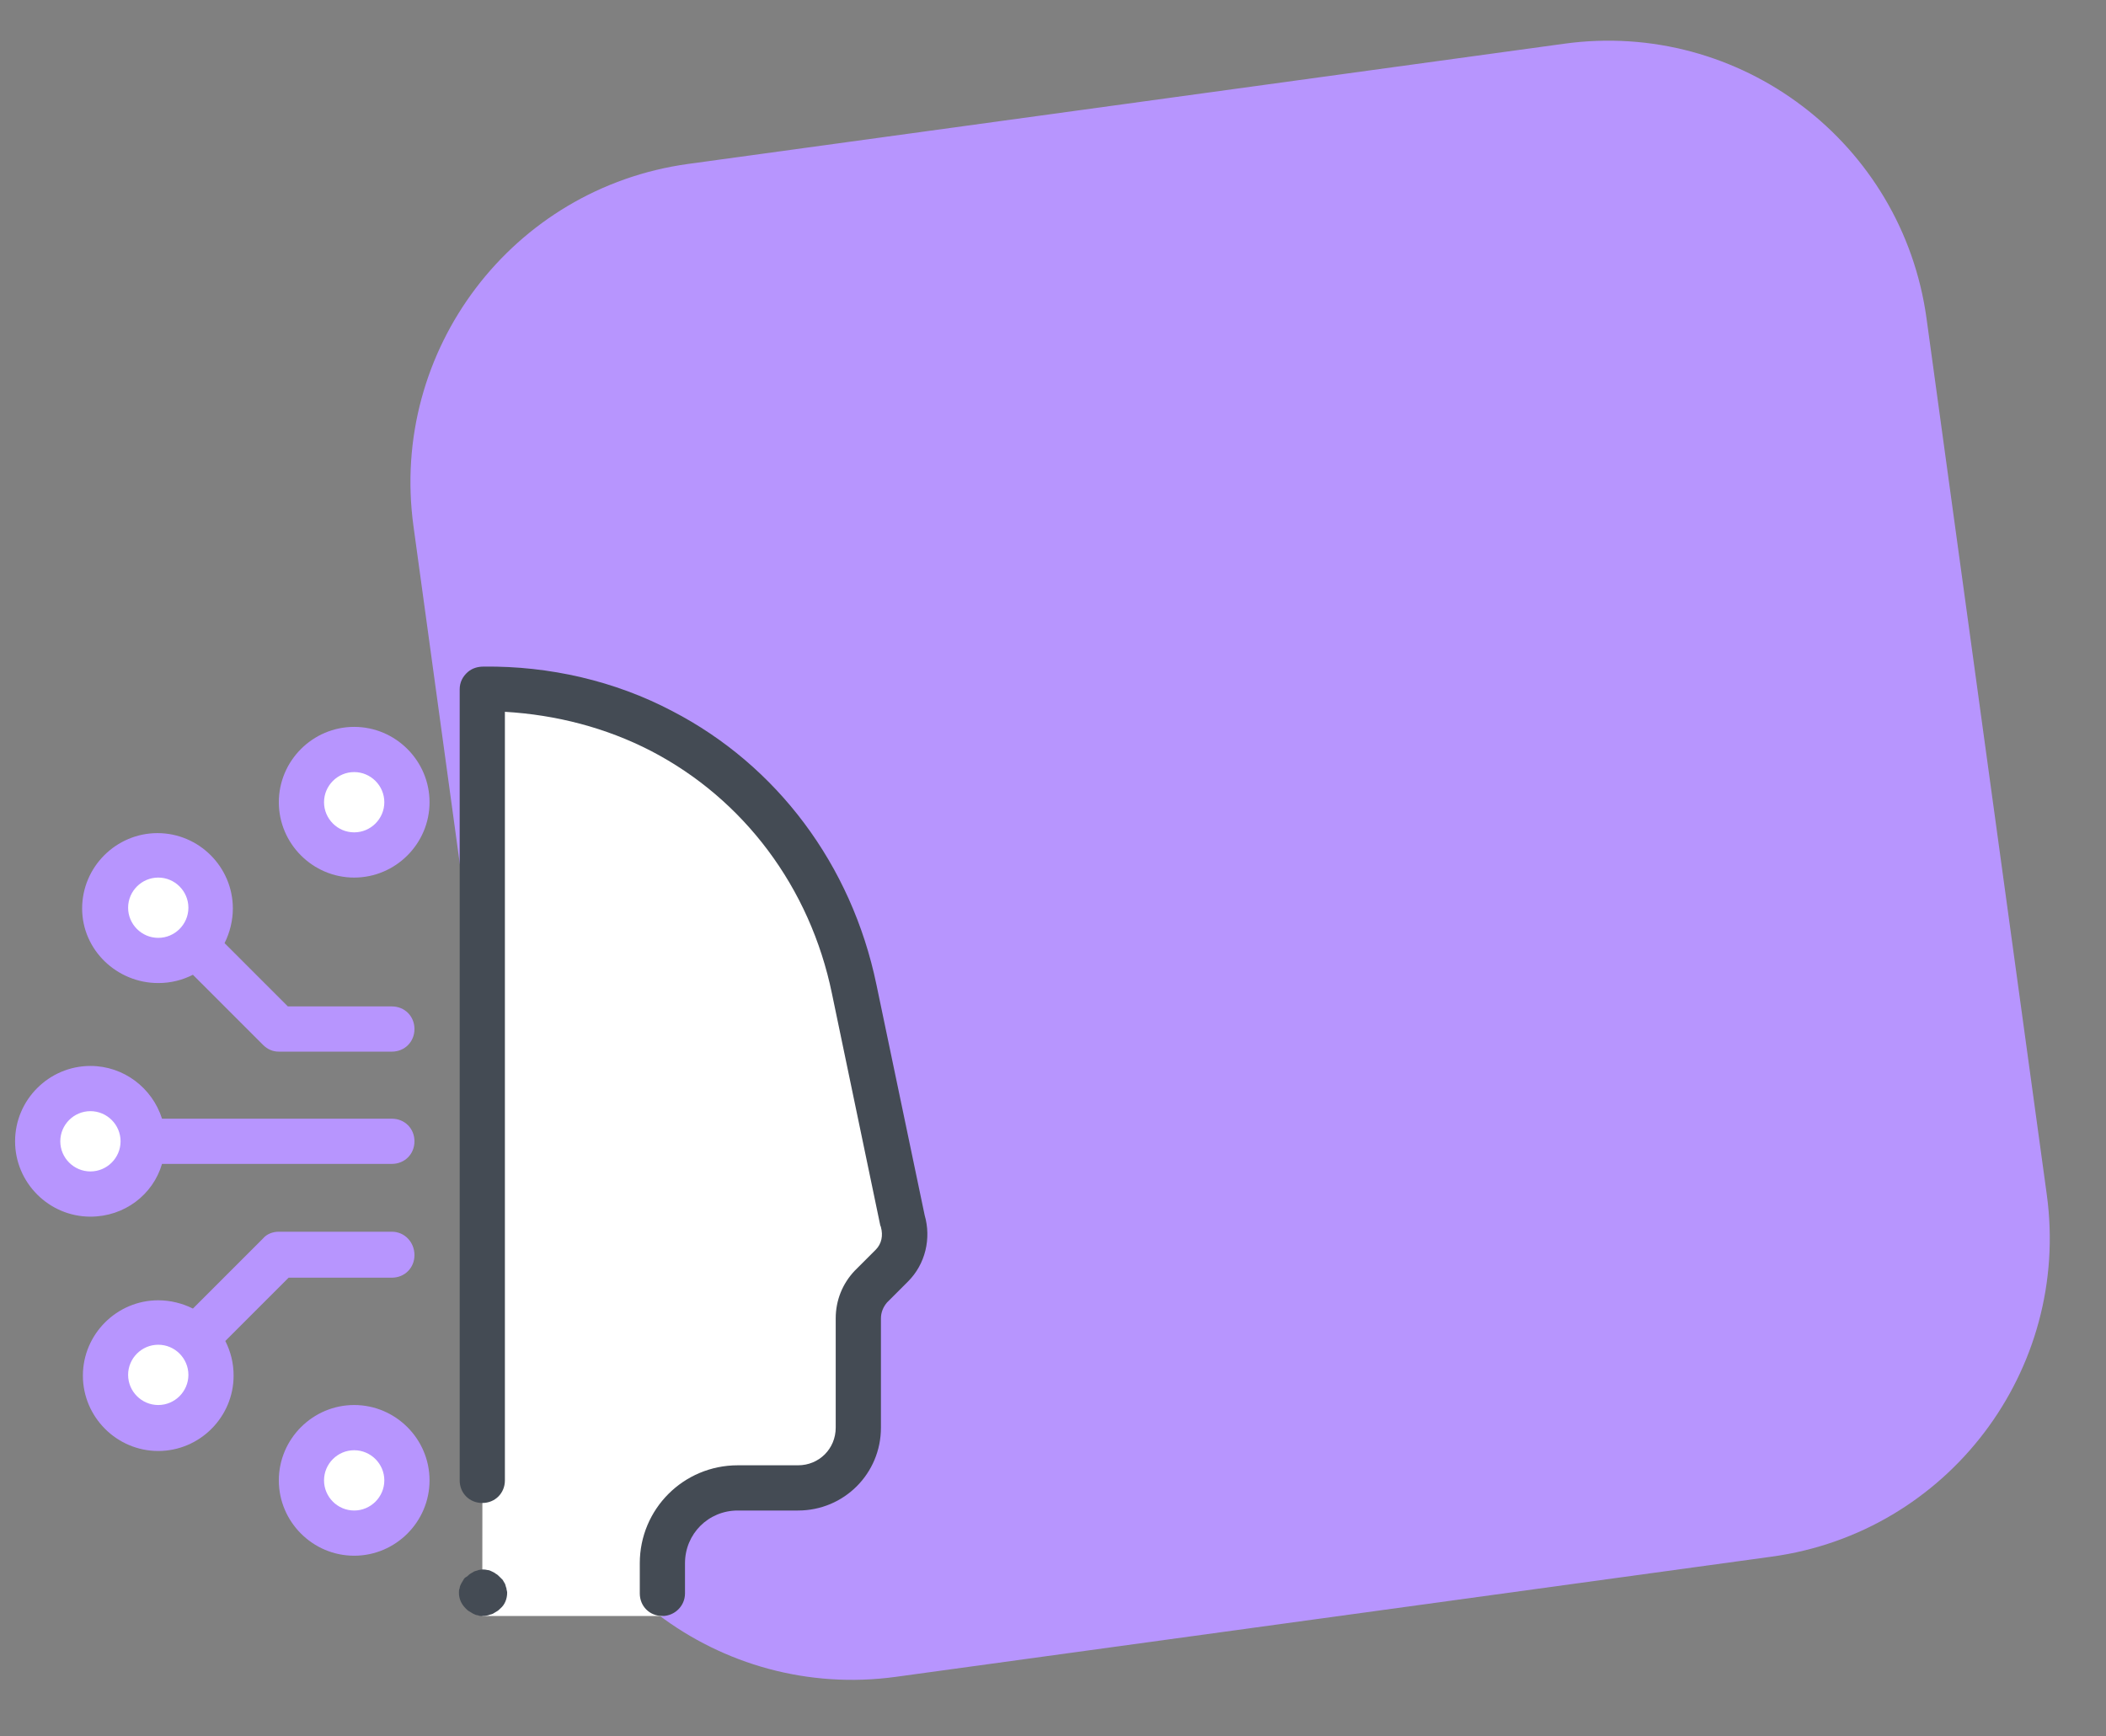 <svg xmlns="http://www.w3.org/2000/svg" width="131" height="108" viewBox="0 0 131 108" fill="none"><rect x="0" y="0" width="131" height="108" fill="#808080" stroke="none"/><path d="M119.837 19.814C118.335 8.871 108.247 1.217 97.304 2.719L42.814 10.197C31.871 11.698 24.217 21.787 25.719 32.73L33.197 87.219C34.699 98.163 44.787 105.816 55.73 104.315L110.219 96.837C121.163 95.335 128.816 85.247 127.315 74.304L119.837 19.814Z" fill="#B795FE"></path><path d="M30.047 42.875C30.094 42.875 30.141 42.875 30.234 42.875C30.281 42.875 30.328 42.875 30.422 42.875C40.641 42.875 49.359 49.391 52.594 58.531C53.438 60.969 56.203 75.922 56.203 75.922C56.531 76.906 56.25 77.984 55.547 78.734L54.234 80.047C53.719 80.562 53.438 81.266 53.438 82.016V88.812C53.438 90.875 51.75 92.562 49.688 92.562H45.938C43.359 92.562 41.25 94.672 41.25 97.25V100.531H36.094H30L30.047 42.875C30 42.875 30 42.875 30.047 42.875Z" fill="white"></path><path d="M41.203 100.531C40.406 100.531 39.797 99.922 39.797 99.125V97.25C39.797 93.875 42.516 91.156 45.891 91.156H49.641C50.953 91.156 51.984 90.125 51.984 88.812V82.016C51.984 80.891 52.406 79.859 53.156 79.062L54.469 77.75C54.844 77.375 54.938 76.859 54.797 76.344C54.797 76.297 54.75 76.25 54.75 76.203L51.75 61.812C50.391 55.203 46.266 49.719 40.5 46.719C37.688 45.266 34.594 44.469 31.406 44.281V92.094C31.406 92.891 30.797 93.5 30 93.5C29.203 93.5 28.594 92.891 28.594 92.094V42.875C28.594 42.453 28.781 42.078 29.109 41.797C29.391 41.562 29.719 41.469 30.094 41.469C34.172 41.422 38.25 42.359 41.812 44.234C48.328 47.609 52.969 53.797 54.516 61.25L57.516 75.594C57.938 77.047 57.562 78.641 56.484 79.719L55.172 81.031C54.938 81.312 54.797 81.641 54.797 82.016V88.812C54.797 91.672 52.5 93.969 49.641 93.969H45.891C44.062 93.969 42.609 95.422 42.609 97.25V99.125C42.609 99.922 41.953 100.531 41.203 100.531ZM30 100.531C29.906 100.531 29.812 100.531 29.719 100.484C29.625 100.484 29.531 100.437 29.438 100.391C29.344 100.344 29.297 100.297 29.203 100.25C29.109 100.203 29.062 100.156 28.969 100.062C28.688 99.781 28.547 99.453 28.547 99.078C28.547 98.984 28.547 98.891 28.594 98.797C28.594 98.703 28.641 98.609 28.688 98.516C28.734 98.422 28.781 98.375 28.828 98.281C28.875 98.188 28.922 98.141 29.016 98.094C29.109 98.047 29.156 97.953 29.25 97.906C29.344 97.859 29.391 97.812 29.484 97.766C29.578 97.719 29.672 97.719 29.766 97.672C29.953 97.625 30.141 97.625 30.328 97.672C30.422 97.672 30.516 97.719 30.609 97.766C30.703 97.812 30.797 97.859 30.844 97.906C30.938 97.953 30.984 98 31.078 98.094C31.125 98.141 31.219 98.234 31.266 98.281C31.312 98.375 31.359 98.422 31.406 98.516C31.453 98.609 31.453 98.703 31.5 98.797C31.5 98.891 31.547 98.984 31.547 99.078C31.547 99.453 31.406 99.828 31.125 100.062C31.078 100.109 30.984 100.203 30.891 100.25C30.797 100.297 30.75 100.344 30.656 100.391C30.562 100.437 30.469 100.437 30.375 100.484C30.188 100.531 30.094 100.531 30 100.531Z" fill="#444B54"></path><path d="M22.031 46.625C21.6 46.625 21.174 46.71 20.776 46.875C20.378 47.04 20.016 47.281 19.711 47.586C19.406 47.891 19.165 48.252 19 48.651C18.835 49.049 18.75 49.475 18.75 49.906C18.75 50.337 18.835 50.764 19 51.162C19.165 51.56 19.406 51.922 19.711 52.226C20.016 52.531 20.378 52.773 20.776 52.938C21.174 53.103 21.6 53.188 22.031 53.188C22.462 53.188 22.889 53.103 23.287 52.938C23.685 52.773 24.047 52.531 24.351 52.226C24.656 51.922 24.898 51.56 25.063 51.162C25.228 50.764 25.312 50.337 25.312 49.906C25.312 49.475 25.228 49.049 25.063 48.651C24.898 48.252 24.656 47.891 24.351 47.586C24.047 47.281 23.685 47.04 23.287 46.875C22.889 46.71 22.462 46.625 22.031 46.625V46.625ZM22.031 88.812C21.6 88.812 21.174 88.897 20.776 89.062C20.378 89.227 20.016 89.469 19.711 89.774C19.406 90.078 19.165 90.44 19 90.838C18.835 91.236 18.75 91.663 18.75 92.094C18.75 92.525 18.835 92.951 19 93.349C19.165 93.748 19.406 94.109 19.711 94.414C20.016 94.719 20.378 94.96 20.776 95.125C21.174 95.29 21.6 95.375 22.031 95.375C22.462 95.375 22.889 95.29 23.287 95.125C23.685 94.96 24.047 94.719 24.351 94.414C24.656 94.109 24.898 93.748 25.063 93.349C25.228 92.951 25.312 92.525 25.312 92.094C25.312 91.663 25.228 91.236 25.063 90.838C24.898 90.44 24.656 90.078 24.351 89.774C24.047 89.469 23.685 89.227 23.287 89.062C22.889 88.897 22.462 88.812 22.031 88.812V88.812ZM5.625 67.719C4.755 67.719 3.92 68.064 3.305 68.68C2.689 69.295 2.344 70.13 2.344 71C2.344 71.87 2.689 72.705 3.305 73.32C3.92 73.936 4.755 74.281 5.625 74.281C6.495 74.281 7.33 73.936 7.945 73.32C8.561 72.705 8.906 71.87 8.906 71C8.906 70.13 8.561 69.295 7.945 68.68C7.33 68.064 6.495 67.719 5.625 67.719ZM9.844 53.188C9.413 53.188 8.986 53.272 8.588 53.437C8.19 53.602 7.828 53.844 7.524 54.149C7.219 54.453 6.977 54.815 6.812 55.213C6.647 55.611 6.562 56.038 6.562 56.469C6.562 56.9 6.647 57.326 6.812 57.724C6.977 58.123 7.219 58.484 7.524 58.789C7.828 59.094 8.19 59.335 8.588 59.5C8.986 59.665 9.413 59.75 9.844 59.75C10.275 59.75 10.701 59.665 11.099 59.5C11.498 59.335 11.859 59.094 12.164 58.789C12.469 58.484 12.71 58.123 12.875 57.724C13.04 57.326 13.125 56.9 13.125 56.469C13.125 56.038 13.04 55.611 12.875 55.213C12.71 54.815 12.469 54.453 12.164 54.149C11.859 53.844 11.498 53.602 11.099 53.437C10.701 53.272 10.275 53.188 9.844 53.188V53.188ZM9.844 82.25C8.974 82.25 8.139 82.596 7.524 83.211C6.908 83.826 6.562 84.661 6.562 85.531C6.562 86.401 6.908 87.236 7.524 87.851C8.139 88.467 8.974 88.812 9.844 88.812C10.714 88.812 11.549 88.467 12.164 87.851C12.779 87.236 13.125 86.401 13.125 85.531C13.125 84.661 12.779 83.826 12.164 83.211C11.549 82.596 10.714 82.25 9.844 82.25V82.25Z" fill="white"></path><path d="M22.031 54.594C19.453 54.594 17.344 52.484 17.344 49.906C17.344 47.328 19.453 45.219 22.031 45.219C24.609 45.219 26.719 47.328 26.719 49.906C26.719 52.484 24.609 54.594 22.031 54.594ZM22.031 48.031C21 48.031 20.156 48.875 20.156 49.906C20.156 50.938 21 51.781 22.031 51.781C23.062 51.781 23.906 50.938 23.906 49.906C23.906 48.875 23.062 48.031 22.031 48.031ZM24.375 76.625H17.344C16.969 76.625 16.594 76.766 16.359 77.047L12 81.406C11.344 81.078 10.594 80.891 9.844 80.891C7.266 80.891 5.156 83 5.156 85.578C5.156 88.156 7.266 90.266 9.844 90.266C12.422 90.266 14.531 88.156 14.531 85.578C14.531 84.781 14.344 84.078 14.016 83.422L17.953 79.484H24.375C25.172 79.484 25.781 78.875 25.781 78.078C25.781 77.281 25.172 76.625 24.375 76.625ZM9.844 87.406C8.812 87.406 7.969 86.562 7.969 85.531C7.969 84.5 8.812 83.656 9.844 83.656C10.875 83.656 11.719 84.5 11.719 85.531C11.719 86.562 10.875 87.406 9.844 87.406ZM24.375 69.594H10.078C9.469 67.672 7.688 66.312 5.625 66.312C3.047 66.312 0.938 68.422 0.938 71C0.938 73.578 3.047 75.688 5.625 75.688C7.734 75.688 9.516 74.328 10.078 72.406H24.375C25.172 72.406 25.781 71.797 25.781 71C25.781 70.203 25.172 69.594 24.375 69.594ZM5.625 72.875C4.594 72.875 3.75 72.031 3.75 71C3.75 69.969 4.594 69.125 5.625 69.125C6.656 69.125 7.5 69.969 7.5 71C7.5 72.031 6.656 72.875 5.625 72.875ZM9.844 61.156C10.641 61.156 11.344 60.969 12 60.641L16.359 65C16.641 65.281 16.969 65.422 17.344 65.422H24.375C25.172 65.422 25.781 64.812 25.781 64.016C25.781 63.219 25.172 62.609 24.375 62.609H17.906L13.969 58.672C14.297 58.016 14.484 57.266 14.484 56.516C14.484 53.938 12.375 51.828 9.797 51.828C7.219 51.828 5.109 53.938 5.109 56.516C5.109 59.094 7.266 61.156 9.844 61.156ZM9.844 54.594C10.875 54.594 11.719 55.438 11.719 56.469C11.719 57.5 10.875 58.344 9.844 58.344C8.812 58.344 7.969 57.5 7.969 56.469C7.969 55.438 8.812 54.594 9.844 54.594Z" fill="#B795FE"></path><path d="M22.031 96.781C19.453 96.781 17.344 94.672 17.344 92.094C17.344 89.516 19.453 87.406 22.031 87.406C24.609 87.406 26.719 89.516 26.719 92.094C26.719 94.672 24.609 96.781 22.031 96.781ZM22.031 90.219C21 90.219 20.156 91.062 20.156 92.094C20.156 93.125 21 93.969 22.031 93.969C23.062 93.969 23.906 93.125 23.906 92.094C23.906 91.062 23.062 90.219 22.031 90.219Z" fill="#B795FE"></path></svg>